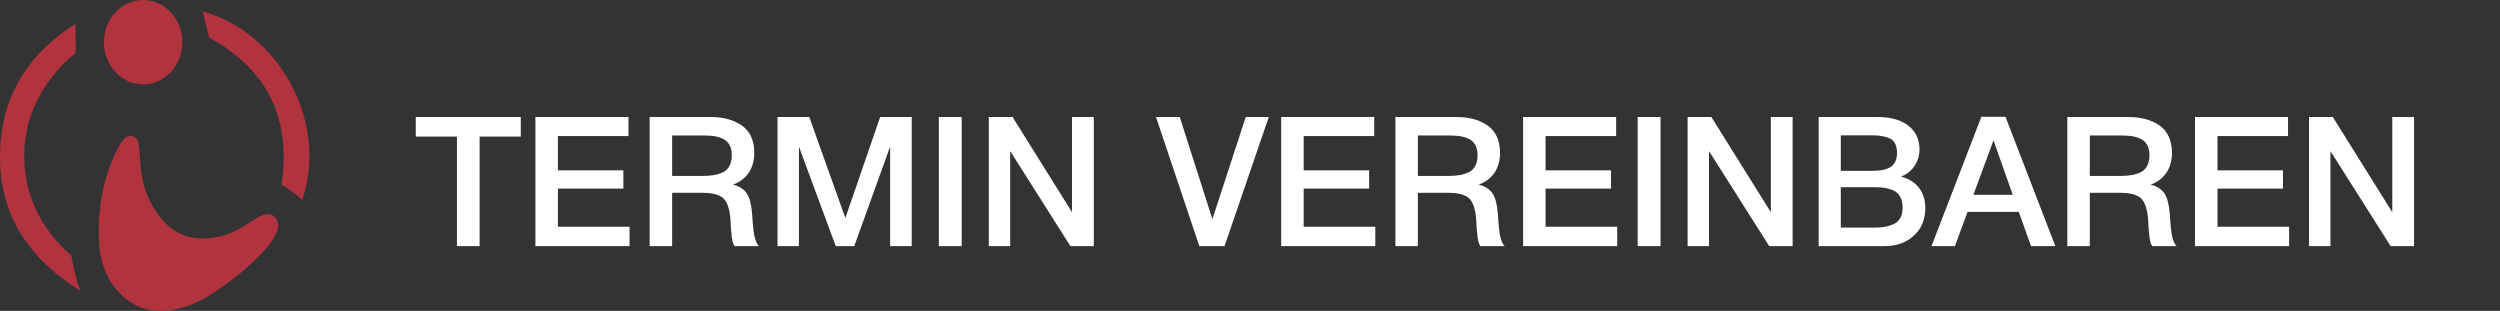 <svg xmlns="http://www.w3.org/2000/svg" width="193" height="24" viewBox="0 0 193 24" fill="none"><rect x="0" y="0" width="193" height="24" fill="#333333" stroke="none"/><path d="M40.204 9.032V10.544H37.026V19H35.276V10.544H32.098V9.032H40.204ZM48.517 9.032V10.502H43.071V13.148H48.125V14.562H43.071V17.502H48.601V19H41.335V9.032H48.517ZM50.153 9.032H54.871C55.851 9.032 56.663 9.256 57.293 9.704C57.909 10.152 58.231 10.852 58.231 11.804C58.231 12.406 58.077 12.924 57.797 13.344C57.503 13.764 57.097 14.072 56.579 14.254C56.817 14.31 57.027 14.394 57.209 14.506C57.377 14.618 57.517 14.744 57.615 14.87C57.713 15.01 57.797 15.178 57.867 15.374C57.923 15.584 57.965 15.766 57.993 15.92C58.021 16.074 58.035 16.27 58.063 16.522C58.063 16.592 58.077 16.718 58.091 16.9C58.105 17.096 58.119 17.222 58.119 17.278C58.119 17.334 58.133 17.446 58.147 17.586C58.161 17.74 58.175 17.852 58.189 17.908C58.189 17.964 58.203 18.062 58.231 18.174C58.259 18.286 58.273 18.384 58.301 18.44C58.315 18.496 58.343 18.566 58.371 18.65C58.399 18.734 58.427 18.79 58.469 18.846C58.497 18.902 58.539 18.958 58.595 19H56.719C56.691 18.972 56.663 18.93 56.635 18.874C56.607 18.818 56.593 18.762 56.579 18.706C56.551 18.65 56.537 18.594 56.537 18.538C56.523 18.482 56.509 18.412 56.495 18.328C56.481 18.244 56.481 18.16 56.481 18.104L56.453 17.852L56.425 17.6C56.425 17.544 56.411 17.446 56.411 17.306C56.397 17.166 56.397 17.068 56.397 17.012C56.341 16.2 56.173 15.654 55.879 15.346C55.585 15.038 55.025 14.884 54.213 14.884H51.889V19H50.153V9.032ZM51.889 10.46V13.582H54.199C54.535 13.582 54.815 13.568 55.053 13.526C55.277 13.498 55.515 13.428 55.753 13.33C55.991 13.232 56.173 13.064 56.299 12.84C56.425 12.616 56.495 12.336 56.495 11.986C56.495 11.678 56.439 11.412 56.327 11.202C56.215 10.992 56.047 10.838 55.837 10.726C55.627 10.628 55.417 10.558 55.193 10.516C54.969 10.488 54.717 10.46 54.423 10.46H51.889ZM70.385 9.032V19H68.719V11.314L65.947 19H64.519L61.677 11.314V19H60.025V9.032H62.475L65.261 16.83L67.949 9.032H70.385ZM74.244 9.032V19H72.48V9.032H74.244ZM84.441 9.032V19H82.635L77.987 11.664V19H76.335V9.032H78.168L82.76 16.382V9.032H84.441ZM89.243 9.032H91.076L93.597 16.914L96.172 9.032H97.951L94.534 19H92.588L89.243 9.032ZM106.089 9.032V10.502H100.643V13.148H105.697V14.562H100.643V17.502H106.173V19H98.907V9.032H106.089ZM107.725 9.032H112.443C113.423 9.032 114.235 9.256 114.865 9.704C115.481 10.152 115.803 10.852 115.803 11.804C115.803 12.406 115.649 12.924 115.369 13.344C115.075 13.764 114.669 14.072 114.151 14.254C114.389 14.31 114.599 14.394 114.781 14.506C114.949 14.618 115.089 14.744 115.187 14.87C115.285 15.01 115.369 15.178 115.439 15.374C115.495 15.584 115.537 15.766 115.565 15.92C115.593 16.074 115.607 16.27 115.635 16.522C115.635 16.592 115.649 16.718 115.663 16.9C115.677 17.096 115.691 17.222 115.691 17.278C115.691 17.334 115.705 17.446 115.719 17.586C115.733 17.74 115.747 17.852 115.761 17.908C115.761 17.964 115.775 18.062 115.803 18.174C115.831 18.286 115.845 18.384 115.873 18.44C115.887 18.496 115.915 18.566 115.943 18.65C115.971 18.734 115.999 18.79 116.041 18.846C116.069 18.902 116.111 18.958 116.167 19H114.291C114.263 18.972 114.235 18.93 114.207 18.874C114.179 18.818 114.165 18.762 114.151 18.706C114.123 18.65 114.109 18.594 114.109 18.538C114.095 18.482 114.081 18.412 114.067 18.328C114.053 18.244 114.053 18.16 114.053 18.104L114.025 17.852L113.997 17.6C113.997 17.544 113.983 17.446 113.983 17.306C113.969 17.166 113.969 17.068 113.969 17.012C113.913 16.2 113.745 15.654 113.451 15.346C113.157 15.038 112.597 14.884 111.785 14.884H109.461V19H107.725V9.032ZM109.461 10.46V13.582H111.771C112.107 13.582 112.387 13.568 112.625 13.526C112.849 13.498 113.087 13.428 113.325 13.33C113.563 13.232 113.745 13.064 113.871 12.84C113.997 12.616 114.067 12.336 114.067 11.986C114.067 11.678 114.011 11.412 113.899 11.202C113.787 10.992 113.619 10.838 113.409 10.726C113.199 10.628 112.989 10.558 112.765 10.516C112.541 10.488 112.289 10.46 111.995 10.46H109.461ZM124.765 9.032V10.502H119.319V13.148H124.373V14.562H119.319V17.502H124.849V19H117.583V9.032H124.765ZM128.193 9.032V19H126.429V9.032H128.193ZM138.39 9.032V19H136.584L131.936 11.664V19H130.284V9.032H132.118L136.71 16.382V9.032H138.39ZM140.401 9.032H144.951C145.987 9.032 146.785 9.27 147.345 9.718C147.905 10.166 148.185 10.782 148.185 11.538C148.185 12.014 148.045 12.448 147.793 12.826C147.527 13.204 147.177 13.47 146.757 13.638C147.331 13.778 147.793 14.058 148.129 14.478C148.465 14.898 148.633 15.43 148.633 16.06C148.633 16.942 148.339 17.656 147.751 18.188C147.163 18.734 146.407 19 145.483 19H140.401V9.032ZM142.109 10.446V13.19H144.489C145.161 13.19 145.651 13.092 145.973 12.882C146.281 12.672 146.449 12.322 146.449 11.818C146.449 11.258 146.281 10.894 145.945 10.712C145.609 10.544 145.147 10.446 144.545 10.446H142.109ZM142.109 14.45V17.572H144.727C145.399 17.572 145.917 17.46 146.309 17.236C146.687 17.012 146.883 16.606 146.883 16.018C146.883 15.696 146.813 15.43 146.701 15.206C146.589 14.982 146.421 14.828 146.197 14.716C145.973 14.618 145.749 14.548 145.525 14.506C145.287 14.478 145.007 14.45 144.699 14.45H142.109ZM154.823 9.018L158.673 19H156.797L155.845 16.354H151.897L150.917 19H149.111L152.961 9.018H154.823ZM155.383 15.038L153.899 10.838L152.345 15.038H155.383ZM159.597 9.032H164.315C165.295 9.032 166.107 9.256 166.737 9.704C167.353 10.152 167.675 10.852 167.675 11.804C167.675 12.406 167.521 12.924 167.241 13.344C166.947 13.764 166.541 14.072 166.023 14.254C166.261 14.31 166.471 14.394 166.653 14.506C166.821 14.618 166.961 14.744 167.059 14.87C167.157 15.01 167.241 15.178 167.311 15.374C167.367 15.584 167.409 15.766 167.437 15.92C167.465 16.074 167.479 16.27 167.507 16.522C167.507 16.592 167.521 16.718 167.535 16.9C167.549 17.096 167.563 17.222 167.563 17.278C167.563 17.334 167.577 17.446 167.591 17.586C167.605 17.74 167.619 17.852 167.633 17.908C167.633 17.964 167.647 18.062 167.675 18.174C167.703 18.286 167.717 18.384 167.745 18.44C167.759 18.496 167.787 18.566 167.815 18.65C167.843 18.734 167.871 18.79 167.913 18.846C167.941 18.902 167.983 18.958 168.039 19H166.163C166.135 18.972 166.107 18.93 166.079 18.874C166.051 18.818 166.037 18.762 166.023 18.706C165.995 18.65 165.981 18.594 165.981 18.538C165.967 18.482 165.953 18.412 165.939 18.328C165.925 18.244 165.925 18.16 165.925 18.104L165.897 17.852L165.869 17.6C165.869 17.544 165.855 17.446 165.855 17.306C165.841 17.166 165.841 17.068 165.841 17.012C165.785 16.2 165.617 15.654 165.323 15.346C165.029 15.038 164.469 14.884 163.657 14.884H161.333V19H159.597V9.032ZM161.333 10.46V13.582H163.643C163.979 13.582 164.259 13.568 164.497 13.526C164.721 13.498 164.959 13.428 165.197 13.33C165.435 13.232 165.617 13.064 165.743 12.84C165.869 12.616 165.939 12.336 165.939 11.986C165.939 11.678 165.883 11.412 165.771 11.202C165.659 10.992 165.491 10.838 165.281 10.726C165.071 10.628 164.861 10.558 164.637 10.516C164.413 10.488 164.161 10.46 163.867 10.46H161.333ZM176.636 9.032V10.502H171.19V13.148H176.244V14.562H171.19V17.502H176.72V19H169.454V9.032H176.636ZM186.364 9.032V19H184.558L179.91 11.664V19H178.258V9.032H180.092L184.684 16.382V9.032H186.364Z" fill="white"></path><path d="M9.881 10.525C10.256 10.389 10.656 10.674 10.698 11.069C10.754 11.561 10.809 12.056 10.834 12.555C10.899 13.973 11.296 15.258 12.12 16.44C13.42 18.305 15.055 18.741 17.259 18.187C18.069 17.982 18.803 17.448 19.537 17.008C19.968 16.748 20.367 16.468 20.868 16.558C21.018 16.586 21.157 16.672 21.247 16.794C21.567 17.22 21.525 17.684 21.254 18.162C21.07 18.485 20.882 18.821 20.632 19.095C19.352 20.512 17.892 21.721 16.279 22.737C15.712 23.094 15.11 23.399 14.477 23.62C12.183 24.418 10.274 23.957 8.914 22.262C8.014 21.139 7.669 19.847 7.628 18.401C7.565 16.035 7.948 13.796 8.984 11.675C9.078 11.481 9.189 11.29 9.3 11.103C9.457 10.847 9.62 10.615 9.881 10.525Z" fill="#B1333D"></path><path d="M11.05 6.515C12.723 6.515 14.079 5.057 14.079 3.258C14.079 1.458 12.723 0 11.05 0C9.377 0 8.021 1.458 8.021 3.258C8.021 5.057 9.377 6.515 11.05 6.515Z" fill="#B1333D"></path><path d="M15.639 0.887L16.153 2.914C20.694 5.368 22.495 9.228 21.73 14.25C21.929 14.34 23.166 15.189 23.333 15.463C25.433 9.211 21.32 2.374 15.639 0.887Z" fill="#B1333D"></path><path d="M5.813 1.847C2.371 4.037 0.364 7.028 0.048 10.944C-0.355 15.965 1.797 19.739 6.223 22.449C5.837 21.69 5.535 19.812 5.503 19.732C3.111 17.629 1.8 14.967 1.873 11.772C1.946 8.667 3.518 5.999 5.834 4.086C5.865 3.538 5.823 2.332 5.813 1.847Z" fill="#B1333D"></path></svg>